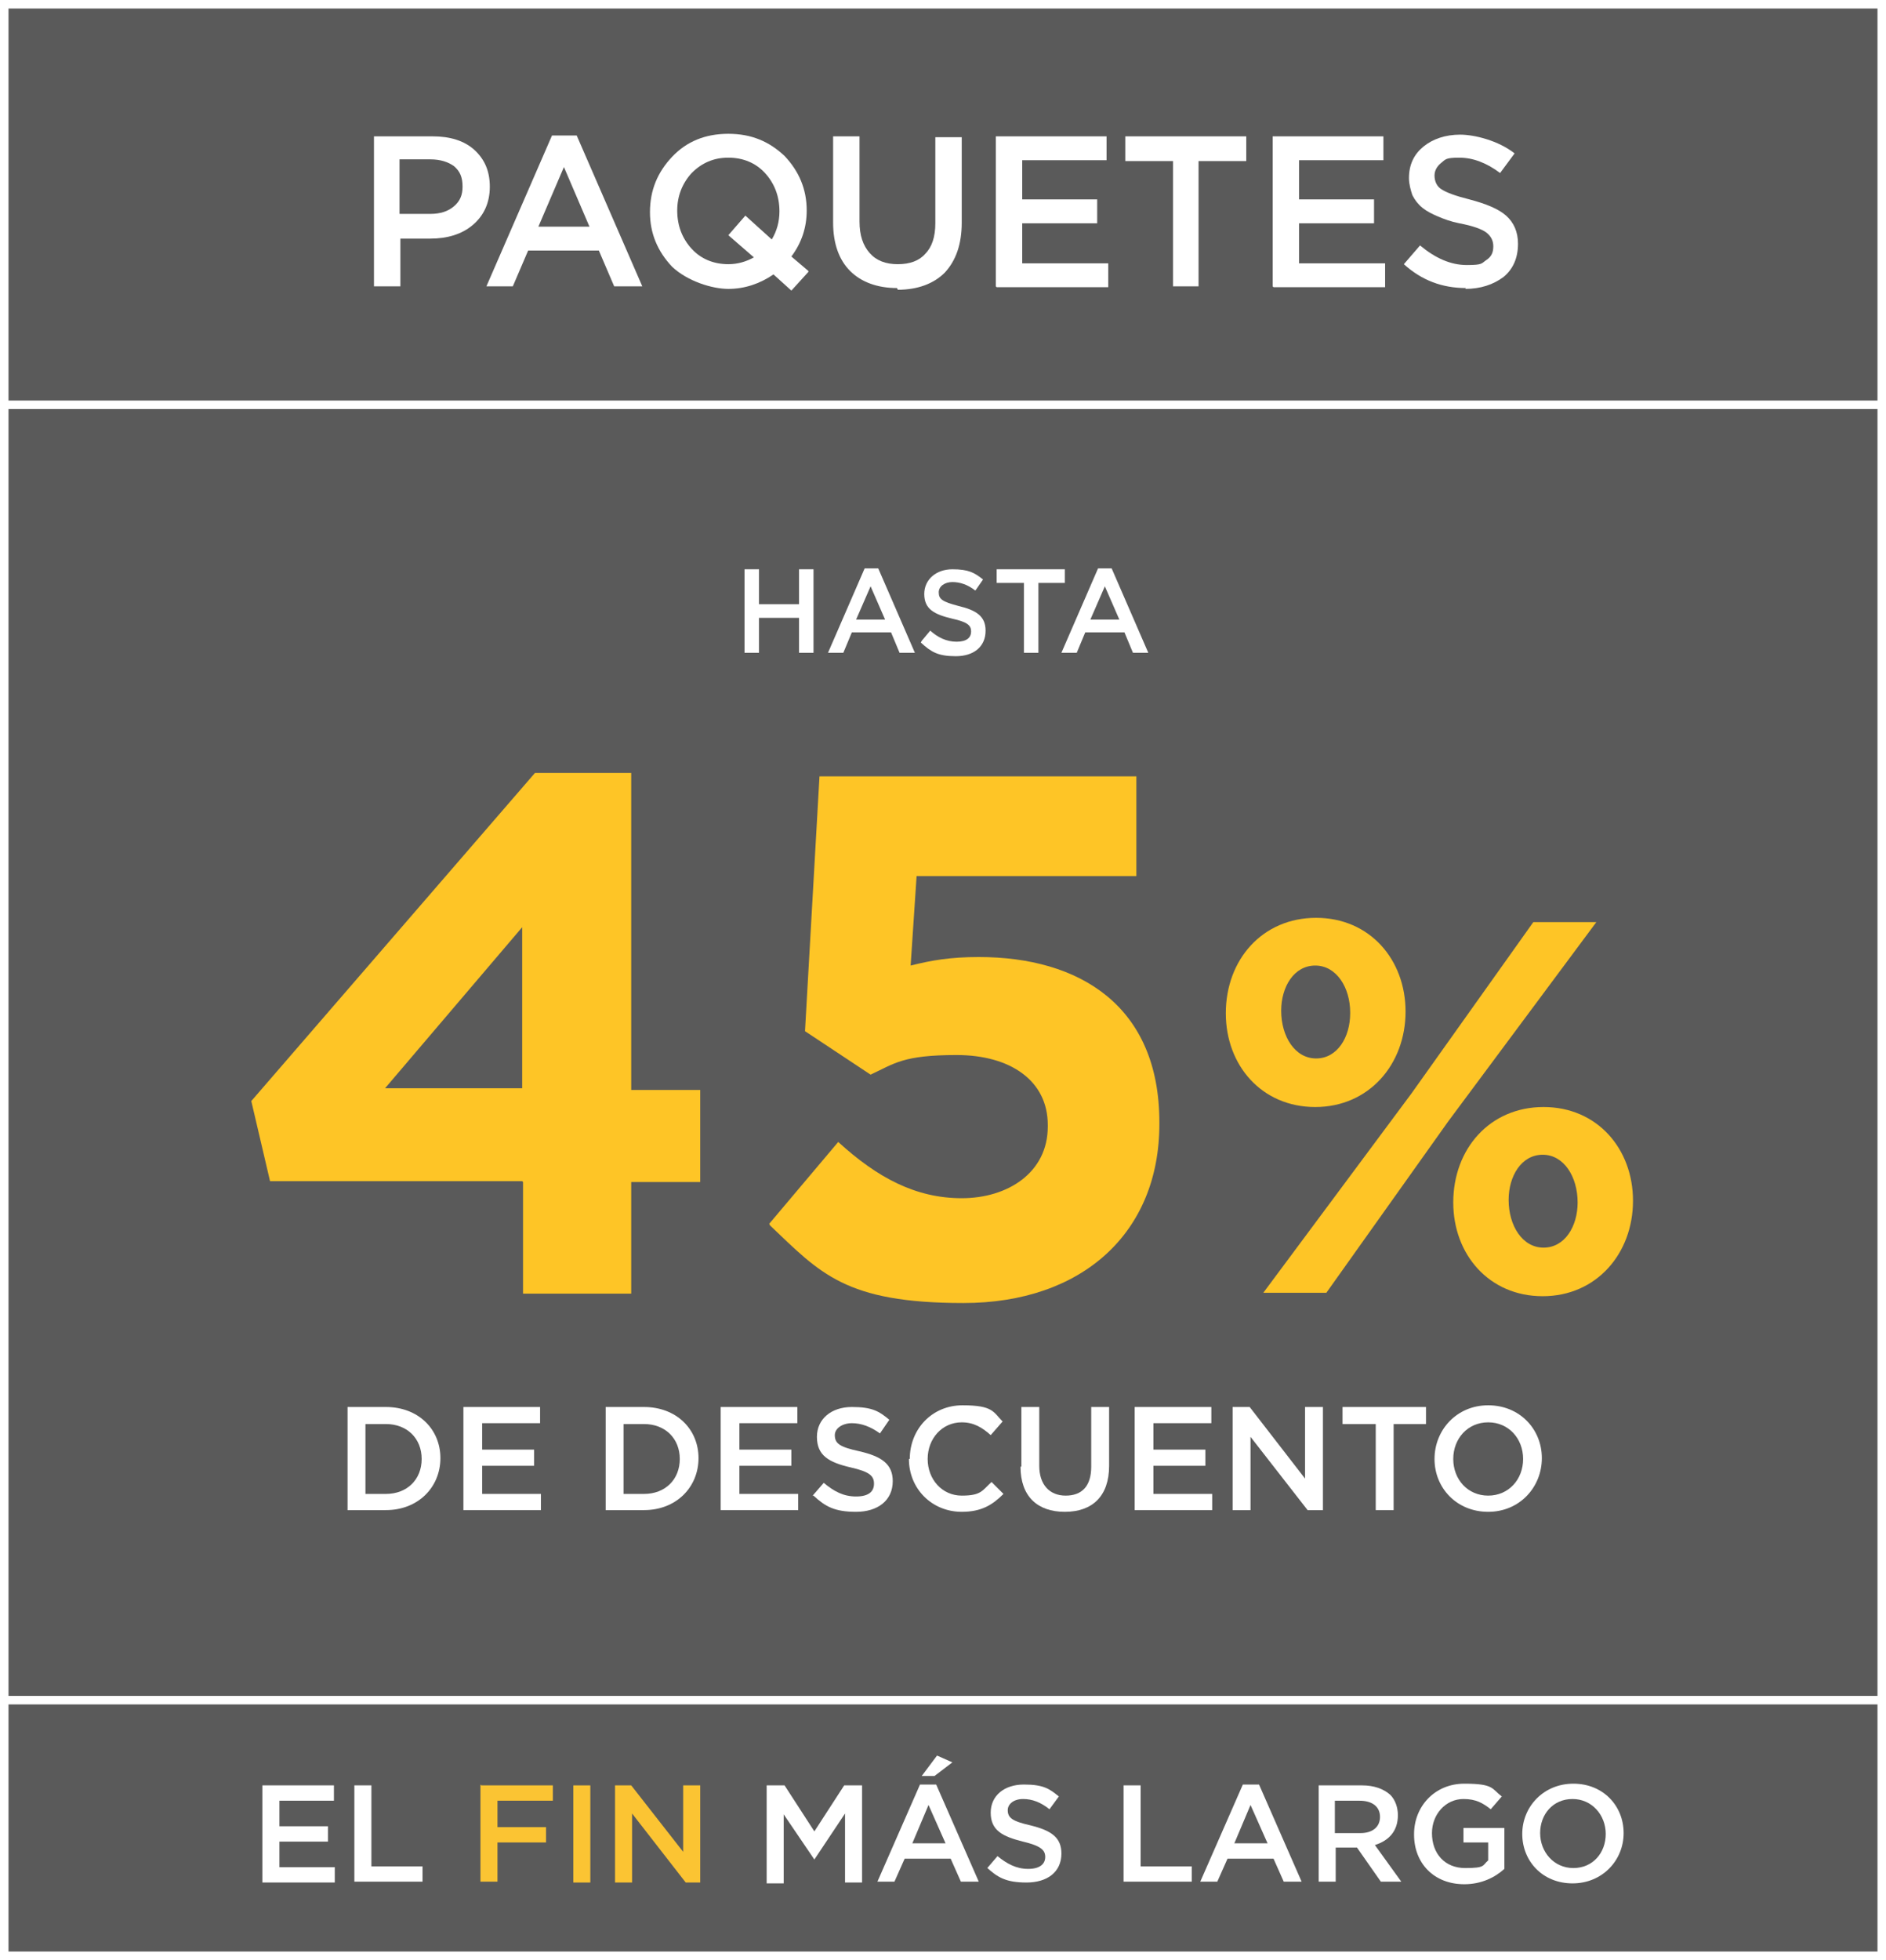 <?xml version="1.0" encoding="UTF-8"?>
<svg id="Capa_1" xmlns="http://www.w3.org/2000/svg" version="1.1" viewBox="0 0 221.4 230">
  <rect x="0" y="0" width="221.4" height="230" fill="#808080" stroke="none"/>
  <!-- Generator: Adobe Illustrator 30.0.0, SVG Export Plug-In . SVG Version: 2.1.1 Build 123)  -->
  <defs>
    <style>
      .st0 {
        fill: none;
        stroke: #fff;
        stroke-miterlimit: 10;
      }

      .st1 {
        fill: #fff;
      }

      .st2 {
        fill: #fec526;
      }

      .st3 {
        opacity: .3;
      }

      .st4 {
        fill: #fbc433;
      }
    </style>
  </defs>
  <rect class="st3" x=".9" y=".9" width="219.6" height="228.1"/>
  <g>
    <path class="st1" d="M30.8,209.5h8.4v1.8h-6.4v3h5.7v1.8h-5.7v3h6.5v1.8h-8.5v-11.4Z"/>
    <path class="st1" d="M41.6,209.5h2v9.5h6v1.8h-8v-11.4Z"/>
    <path class="st4" d="M56.5,209.5h8.4v1.8h-6.5v3.1h5.7v1.8h-5.7v4.6h-2v-11.4Z"/>
    <path class="st4" d="M67.3,209.5h2v11.4h-2v-11.4Z"/>
    <path class="st4" d="M72.3,209.5h1.8l6.1,7.8v-7.8h2v11.4h-1.7l-6.3-8.1v8.1h-2v-11.4Z"/>
    <path class="st1" d="M90,209.5h2.1l3.5,5.4,3.5-5.4h2.1v11.4h-2v-8.1l-3.6,5.4h0l-3.6-5.3v8.1h-2v-11.4Z"/>
    <path class="st1" d="M108.1,209.4h1.8l5,11.4h-2.1l-1.2-2.7h-5.4l-1.2,2.7h-2l5-11.4ZM111,216.3l-2-4.5-1.9,4.5h3.9ZM110,206l1.8.8-2.1,1.6h-1.5l1.8-2.4Z"/>
    <path class="st1" d="M115.9,219.2l1.2-1.4c1.1.9,2.2,1.5,3.6,1.5s2-.6,2-1.4h0c0-.8-.5-1.3-2.6-1.8-2.4-.6-3.8-1.3-3.8-3.4h0c0-2,1.6-3.3,3.9-3.3s3,.5,4.1,1.4l-1.1,1.5c-1-.8-2-1.2-3.1-1.2s-1.8.6-1.8,1.3h0c0,.9.5,1.3,2.7,1.8,2.4.6,3.6,1.4,3.6,3.3h0c0,2.2-1.7,3.4-4.1,3.4s-3.4-.6-4.7-1.8Z"/>
    <path class="st1" d="M131.9,209.5h2v9.5h6v1.8h-8v-11.4Z"/>
    <path class="st1" d="M146,209.4h1.8l5,11.4h-2.1l-1.2-2.7h-5.4l-1.2,2.7h-2l5-11.4ZM148.8,216.3l-2-4.5-1.9,4.5h3.9Z"/>
    <path class="st1" d="M154.8,209.5h5.1c1.4,0,2.5.4,3.3,1.1.6.6.9,1.5.9,2.4h0c0,1.9-1.1,3-2.7,3.5l3.1,4.3h-2.4l-2.8-4h-2.5v4h-2v-11.4ZM159.7,215.1c1.4,0,2.3-.7,2.3-1.9h0c0-1.2-.9-1.9-2.4-1.9h-2.9v3.8h2.9Z"/>
    <path class="st1" d="M166,215.2h0c0-3.2,2.4-5.9,5.9-5.9s3.2.6,4.4,1.5l-1.3,1.5c-.9-.7-1.7-1.2-3.2-1.2-2.1,0-3.7,1.8-3.7,4h0c0,2.4,1.5,4.1,3.9,4.1s2-.3,2.7-.9v-2.1h-2.9v-1.7h4.8v4.8c-1.1,1-2.7,1.8-4.7,1.8-3.6,0-5.9-2.5-5.9-5.8Z"/>
    <path class="st1" d="M178.7,215.2h0c0-3.2,2.5-5.9,6-5.9s5.9,2.6,5.9,5.8h0c0,3.2-2.5,5.9-6,5.9s-5.9-2.6-5.9-5.8ZM188.5,215.2h0c0-2.2-1.6-4.1-3.9-4.1s-3.8,1.8-3.8,4h0c0,2.2,1.6,4.1,3.9,4.1s3.8-1.8,3.8-4Z"/>
  </g>
  <line class="st0" x1=".2" y1="47.5" x2="221.2" y2="47.5"/>
  <line class="st0" x1=".2" y1="199.5" x2="221.2" y2="199.5"/>
  <rect class="st0" x=".5" y=".5" width="220.4" height="229"/>
  <g>
    <path class="st1" d="M43.9,33.6v-17.6h6.9c2,0,3.7.5,4.9,1.6,1.2,1.1,1.8,2.5,1.8,4.3h0c0,1.9-.7,3.4-2,4.5-1.3,1.1-3,1.6-5,1.6h-3.5v5.6h-3.1ZM46.9,25.1h3.6c1.2,0,2.1-.3,2.8-.9.7-.6,1-1.3,1-2.3h0c0-1.1-.3-1.8-1-2.4-.7-.5-1.6-.8-2.8-.8h-3.6v6.3Z"/>
    <path class="st1" d="M57.1,33.6l7.7-17.7h2.9l7.7,17.7h-3.3l-1.8-4.2h-8.3l-1.8,4.2h-3.2ZM63.2,26.6h6l-3-7-3,7Z"/>
    <path class="st1" d="M94.9,31.9l-2,2.2-2.1-1.9c-1.6,1.1-3.4,1.7-5.3,1.7s-4.8-.9-6.6-2.6c-1.7-1.8-2.6-3.9-2.6-6.4h0c0-2.6.9-4.7,2.6-6.5,1.7-1.8,3.9-2.7,6.6-2.7s4.8.9,6.6,2.6c1.7,1.8,2.6,3.9,2.6,6.4h0c0,2-.6,3.8-1.8,5.4l2,1.7ZM85.5,31c1.1,0,2.1-.3,3-.8l-3-2.6,2-2.3,3.1,2.8c.6-1,.9-2.1.9-3.3h0c0-1.8-.6-3.3-1.7-4.5-1.1-1.2-2.6-1.8-4.3-1.8s-3.1.6-4.3,1.8c-1.1,1.2-1.7,2.7-1.7,4.4h0c0,1.8.6,3.3,1.7,4.5,1.1,1.2,2.6,1.8,4.3,1.8Z"/>
    <path class="st1" d="M105.3,33.8c-2.3,0-4.2-.7-5.5-2-1.3-1.3-2-3.2-2-5.7v-10.1h3.1v10c0,1.6.4,2.8,1.2,3.7.8.9,1.9,1.3,3.3,1.3s2.5-.4,3.2-1.2c.8-.8,1.2-2,1.2-3.6v-10.1h3.1v10c0,2.6-.7,4.5-2,5.9-1.3,1.3-3.2,2-5.5,2Z"/>
    <path class="st1" d="M116.9,33.6v-17.6h13v2.8h-9.9v4.6h8.8v2.8h-8.8v4.7h10.1v2.8h-13.1Z"/>
    <path class="st1" d="M137.7,33.6v-14.7h-5.6v-2.9h14.2v2.9h-5.6v14.7h-3.1Z"/>
    <path class="st1" d="M149.4,33.6v-17.6h13v2.8h-9.9v4.6h8.8v2.8h-8.8v4.7h10.1v2.8h-13.1Z"/>
    <path class="st1" d="M172.1,33.8c-2.8,0-5.2-.9-7.3-2.8l1.9-2.2c1.8,1.5,3.6,2.3,5.5,2.3s1.7-.2,2.3-.6c.6-.4.8-.9.8-1.6h0c0-.7-.3-1.2-.8-1.6s-1.6-.8-3.2-1.1c-1-.2-1.8-.5-2.5-.8s-1.3-.6-1.8-1-.9-.9-1.2-1.5c-.2-.6-.4-1.3-.4-2h0c0-1.6.6-2.8,1.7-3.7,1.1-.9,2.6-1.4,4.3-1.4s4.5.7,6.4,2.2l-1.7,2.3c-1.6-1.2-3.2-1.8-4.8-1.8s-1.6.2-2.1.6c-.5.4-.8.9-.8,1.5h0c0,.7.3,1.3.8,1.6.6.4,1.7.8,3.3,1.2,1.9.5,3.4,1.1,4.3,1.9.9.8,1.4,1.9,1.4,3.3h0c0,1.7-.6,3-1.7,3.9-1.2.9-2.7,1.4-4.5,1.4Z"/>
  </g>
  <g>
    <path class="st2" d="M61.3,138.6h-29.6l-2.2-9.4,33.3-38.5h11.3v37.2h8.1v10.8h-8.1v13.1h-12.7v-13.1ZM61.3,127.7v-18.9l-16.1,18.9h16.1Z"/>
    <path class="st2" d="M90.3,143.6l8.1-9.6c4.6,4.2,9.1,6.6,14.5,6.6s10.1-3,10.1-8.4v-.2c0-5.2-4.4-8.2-10.7-8.2s-7.3,1-10.1,2.3l-7.7-5.1,1.7-29.9h37.2v11.7h-25.8l-.7,10.5c2.4-.6,4.6-1,8-1,11.8,0,21.2,5.7,21.2,19.4v.2c0,12.8-9.1,21-23,21s-16.8-3.5-22.7-9.1Z"/>
    <path class="st2" d="M143.9,118.9h0c0-6.3,4.3-11.2,10.6-11.2s10.5,4.9,10.5,11h0c0,6.2-4.3,11.2-10.6,11.2s-10.5-4.9-10.5-11ZM180,108.2h7.4l-17.4,23.4-14.3,20.1h-7.4l17.4-23.4,14.3-20.1ZM158.5,118.8c0-2.9-1.6-5.5-4.1-5.5s-4,2.5-4,5.3h0c0,3,1.6,5.6,4.1,5.6s4-2.5,4-5.3h0ZM170.6,141.1h0c0-6.3,4.3-11.2,10.6-11.2s10.5,4.9,10.5,11h0c0,6.2-4.3,11.2-10.6,11.2s-10.5-4.9-10.5-11ZM185.2,141.1h0c0-3-1.6-5.6-4.1-5.6s-4,2.5-4,5.3h0c0,3,1.6,5.6,4.1,5.6s4-2.5,4-5.3Z"/>
  </g>
  <g>
    <path class="st1" d="M40.8,165.1h4.5c3.8,0,6.4,2.6,6.4,6h0c0,3.4-2.6,6.1-6.4,6.1h-4.5v-12.1ZM45.3,175.3c2.5,0,4.2-1.7,4.2-4.1h0c0-2.4-1.7-4.1-4.2-4.1h-2.4v8.2h2.4Z"/>
    <path class="st1" d="M54.4,165.1h9v1.9h-6.8v3.1h6.1v1.9h-6.1v3.3h6.9v1.9h-9.1v-12.1Z"/>
    <path class="st1" d="M71.1,165.1h4.5c3.8,0,6.4,2.6,6.4,6h0c0,3.4-2.6,6.1-6.4,6.1h-4.5v-12.1ZM75.6,175.3c2.5,0,4.2-1.7,4.2-4.1h0c0-2.4-1.7-4.1-4.2-4.1h-2.4v8.2h2.4Z"/>
    <path class="st1" d="M84.6,165.1h9v1.9h-6.8v3.1h6.1v1.9h-6.1v3.3h6.9v1.9h-9.1v-12.1Z"/>
    <path class="st1" d="M95.4,175.5l1.3-1.5c1.2,1,2.3,1.6,3.8,1.6s2.1-.6,2.1-1.5h0c0-.9-.5-1.4-2.7-1.9-2.6-.6-4-1.4-4-3.6h0c0-2.1,1.7-3.5,4.1-3.5s3.2.5,4.4,1.5l-1.1,1.6c-1.1-.8-2.2-1.2-3.3-1.2s-2,.6-2,1.4h0c0,1,.6,1.4,2.9,1.9,2.6.6,3.9,1.5,3.9,3.5h0c0,2.3-1.8,3.6-4.3,3.6s-3.6-.6-5-1.9Z"/>
    <path class="st1" d="M106.8,171.2h0c0-3.5,2.6-6.3,6.2-6.3s3.6.8,4.7,1.9l-1.4,1.6c-1-.9-2-1.5-3.4-1.5-2.3,0-4,1.9-4,4.3h0c0,2.4,1.7,4.3,4,4.3s2.4-.6,3.5-1.6l1.4,1.4c-1.3,1.3-2.6,2.1-4.9,2.1-3.5,0-6.2-2.7-6.2-6.2Z"/>
    <path class="st1" d="M119.9,172.1v-7h2.1v6.9c0,2.2,1.2,3.5,3.1,3.5s3-1.1,3-3.4v-7h2.1v6.9c0,3.6-2,5.4-5.2,5.4s-5.2-1.8-5.2-5.3Z"/>
    <path class="st1" d="M133.2,165.1h9v1.9h-6.8v3.1h6.1v1.9h-6.1v3.3h6.9v1.9h-9.1v-12.1Z"/>
    <path class="st1" d="M144.7,165.1h2l6.5,8.4v-8.4h2.1v12.1h-1.8l-6.7-8.6v8.6h-2.1v-12.1Z"/>
    <path class="st1" d="M161.4,167.1h-3.8v-2h9.8v2h-3.8v10.1h-2.1v-10.1Z"/>
    <path class="st1" d="M168.4,171.2h0c0-3.4,2.6-6.3,6.3-6.3s6.3,2.8,6.3,6.2h0c0,3.4-2.6,6.3-6.3,6.3s-6.3-2.8-6.3-6.2ZM178.8,171.2h0c0-2.4-1.7-4.3-4.1-4.3s-4.1,1.9-4.1,4.3h0c0,2.4,1.7,4.3,4.1,4.3s4.1-1.9,4.1-4.3Z"/>
  </g>
  <g>
    <path class="st1" d="M87.4,66.8h1.7v4.1h4.7v-4.1h1.7v9.8h-1.7v-4.1h-4.7v4.1h-1.7v-9.8Z"/>
    <path class="st1" d="M101.5,66.7h1.6l4.3,9.9h-1.8l-1-2.4h-4.6l-1,2.4h-1.8l4.3-9.9ZM103.9,72.7l-1.7-3.9-1.7,3.9h3.4Z"/>
    <path class="st1" d="M108.2,75.2l1-1.2c.9.8,1.9,1.3,3.1,1.3s1.7-.5,1.7-1.2h0c0-.7-.4-1.1-2.2-1.5-2.1-.5-3.3-1.1-3.3-2.9h0c0-1.7,1.4-2.9,3.3-2.9s2.6.4,3.6,1.2l-.9,1.3c-.9-.7-1.8-1-2.7-1s-1.6.5-1.6,1.2h0c0,.8.4,1.1,2.3,1.6,2.1.5,3.2,1.2,3.2,2.9h0c0,1.9-1.4,3-3.5,3s-2.9-.5-4.1-1.6Z"/>
    <path class="st1" d="M120.1,68.4h-3.1v-1.6h8v1.6h-3.1v8.2h-1.7v-8.2Z"/>
    <path class="st1" d="M128.9,66.7h1.6l4.3,9.9h-1.8l-1-2.4h-4.6l-1,2.4h-1.8l4.3-9.9ZM131.4,72.7l-1.7-3.9-1.7,3.9h3.4Z"/>
  </g>
</svg>